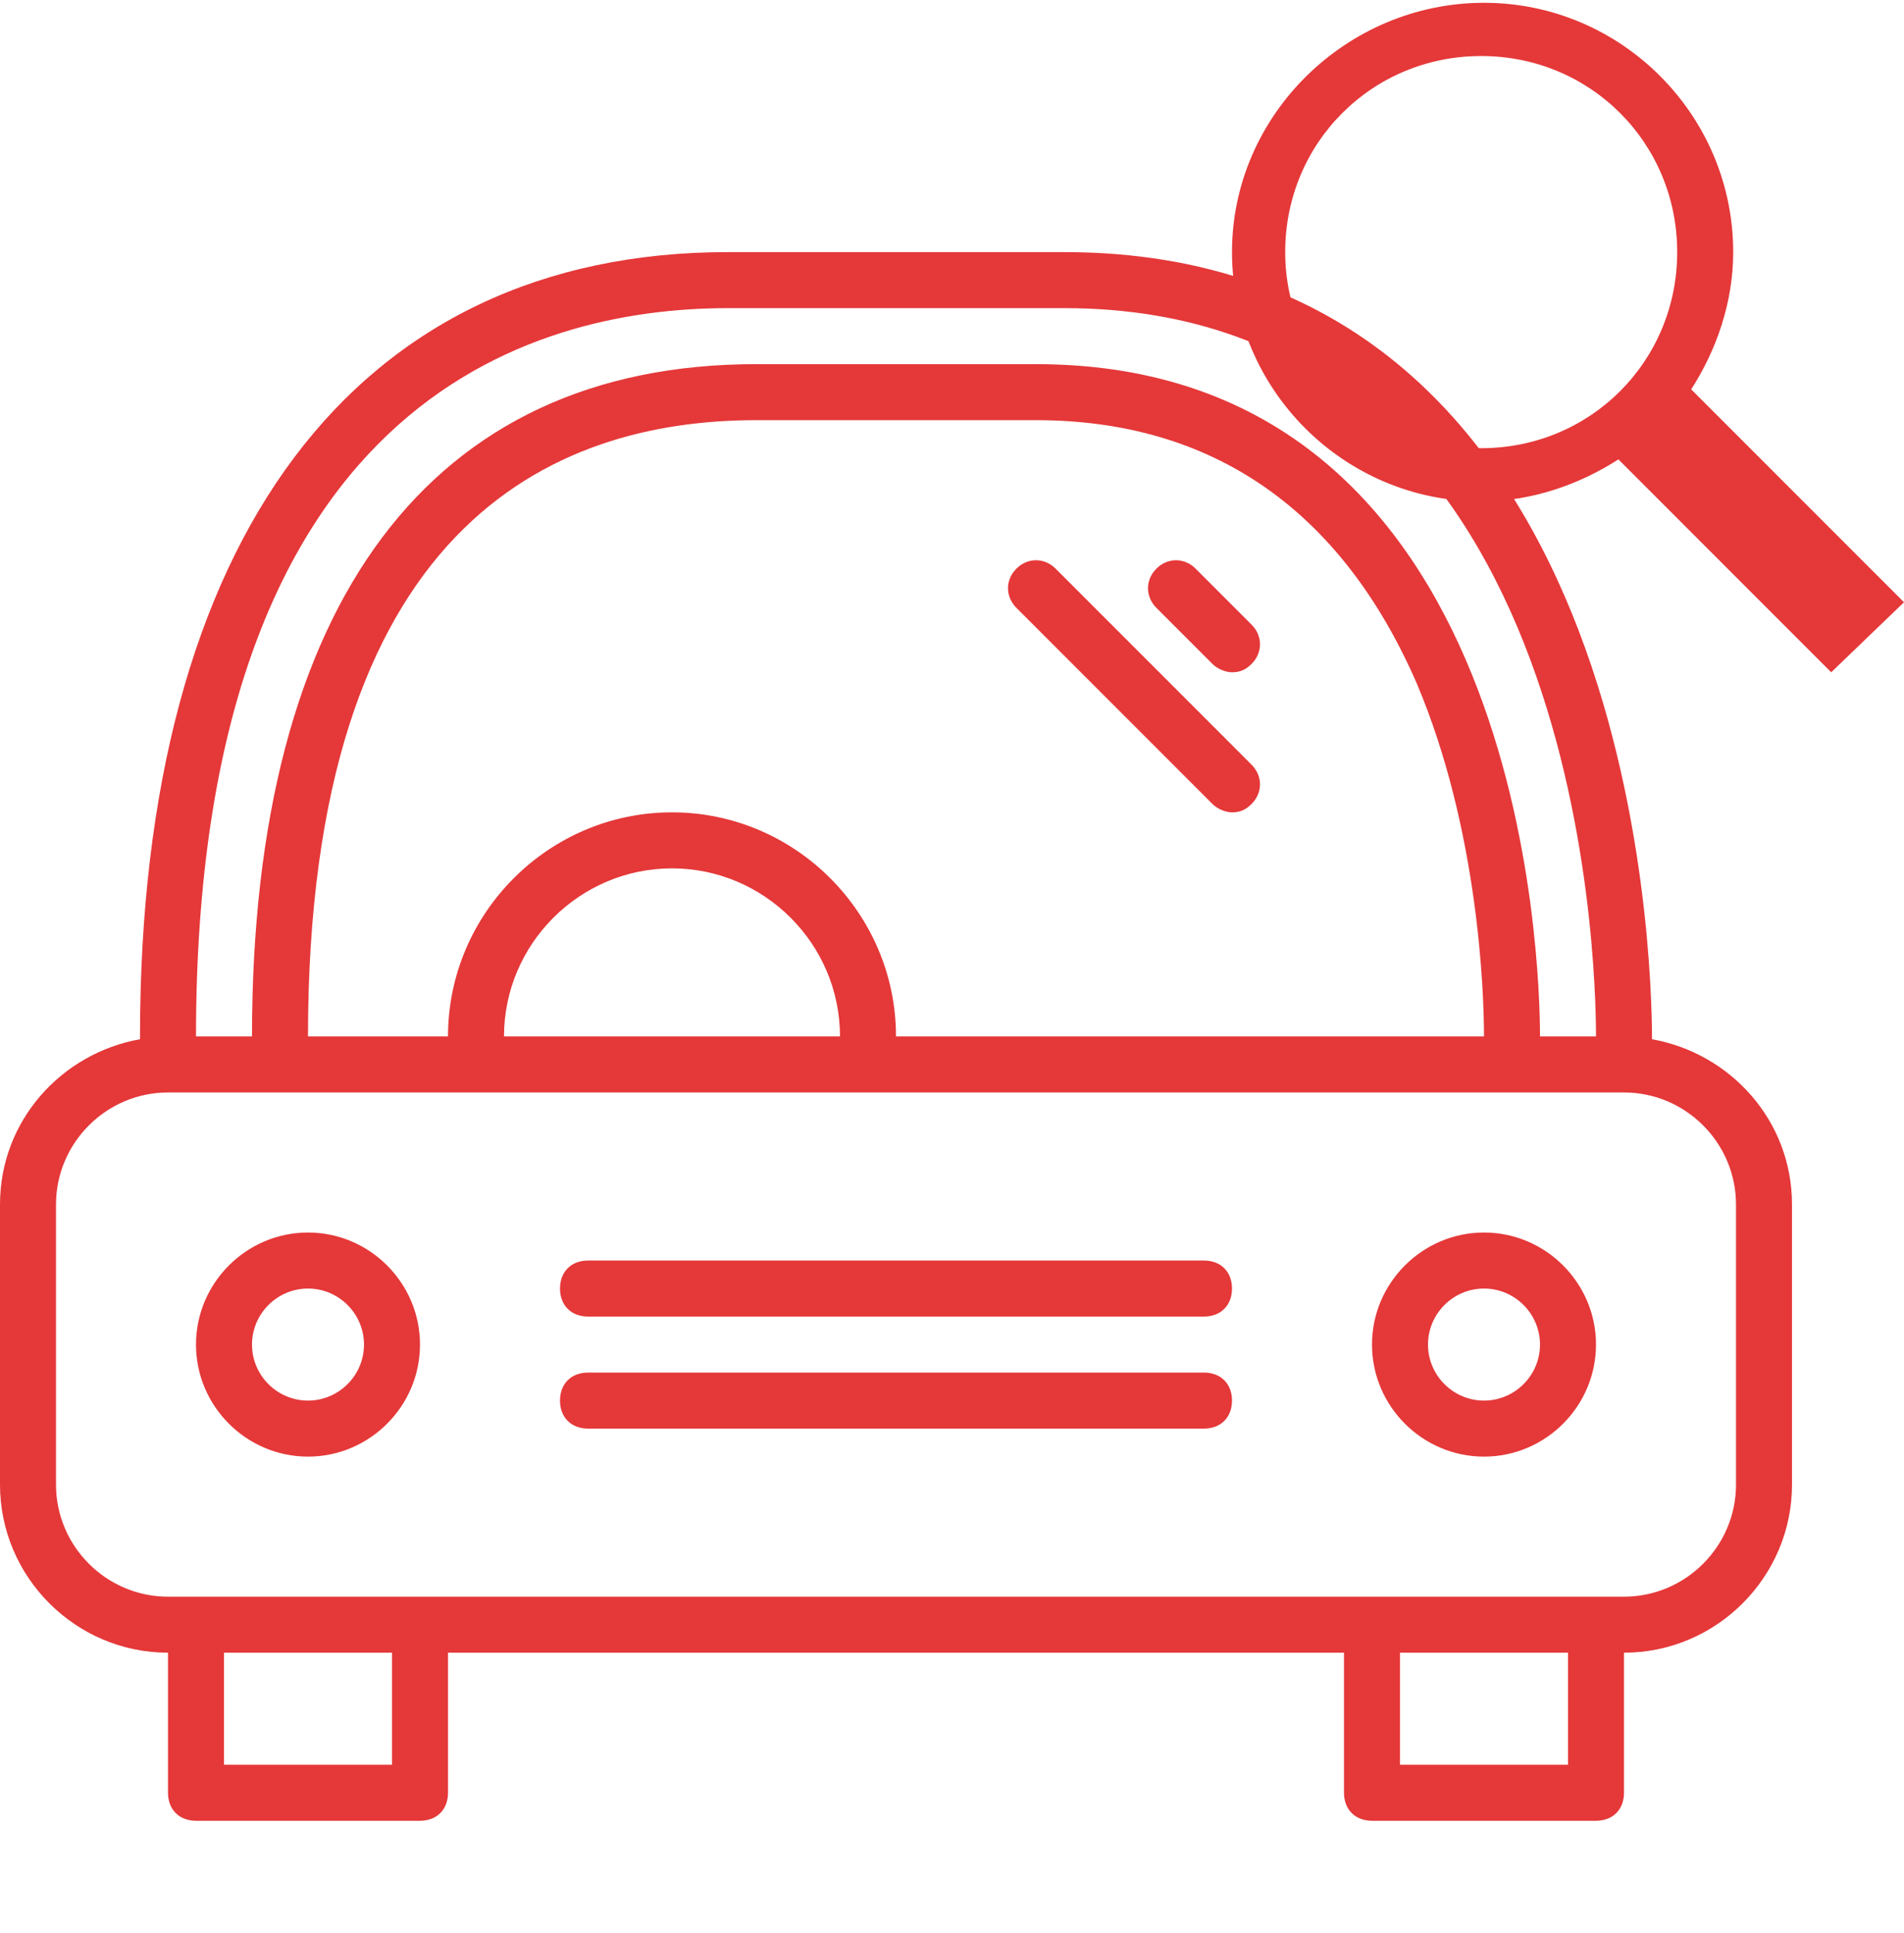 <?xml version="1.0" encoding="utf-8"?>
<!-- Generator: Adobe Illustrator 25.0.0, SVG Export Plug-In . SVG Version: 6.00 Build 0)  -->
<svg version="1.1" id="Layer_1" xmlns="http://www.w3.org/2000/svg" xmlns:xlink="http://www.w3.org/1999/xlink" x="0px" y="0px"
	 viewBox="0 0 68 69" style="enable-background:new 0 0 68 69;" xml:space="preserve">
<style type="text/css">
	.st0{clip-path:url(#SVGID_2_);}
	.st1{fill:#E53839;}
</style>
<g>
	<defs>
		<rect id="SVGID_1_" x="44" y="0" width="24" height="24"/>
	</defs>
	<clipPath id="SVGID_2_">
		<use xlink:href="#SVGID_1_"  style="overflow:visible;"/>
	</clipPath>
	<g class="st0">
		<path class="st1" d="M68,21.5l-7.6-7.6c0.9-1.4,1.5-3.1,1.5-4.9c0-4.9-4-8.9-8.9-8.9S44,4.1,44,9s4,8.9,8.9,8.9
			c1.8,0,3.5-0.6,4.9-1.5l7.6,7.6L68,21.5z M45.9,9c0-3.9,3.1-7,7-7s7,3.1,7,7c0,3.9-3.1,7-7,7C49.1,16,45.9,12.9,45.9,9z"/>
	</g>
</g>
<path class="st1" d="M59,37.1C59,37.1,59,37,59,37.1C59,34.1,58.4,9,38,9H26C12.7,9,5,19.2,5,37c0,0,0,0.1,0,0.1C2.2,37.6,0,40,0,43
	v10c0,3.3,2.7,6,6,6v5c0,0.6,0.4,1,1,1h8c0.6,0,1-0.4,1-1v-5h32v5c0,0.6,0.4,1,1,1h8c0.6,0,1-0.4,1-1v-5c3.3,0,6-2.7,6-6V43
	C64,40,61.8,37.6,59,37.1z M26,11h12c18.5,0,19,23.3,19,26h-2c0-2.5-0.5-24-18-24H27C15.4,13,9,21.5,9,37H7C7,14.4,18.9,11,26,11z
	 M24,29c-4.4,0-8,3.6-8,8h-5c0-18.2,8.7-22,16-22h10c6.3,0,10.9,3.2,13.6,9.4c2.2,5.2,2.4,11,2.4,12.6H32C32,32.6,28.4,29,24,29z
	 M30,37H18c0-3.3,2.7-6,6-6S30,33.7,30,37z M14,63H8v-4h6V63z M56,63h-6v-4h6V63z M62,53c0,2.2-1.8,4-4,4H6c-2.2,0-4-1.8-4-4V43
	c0-2.2,1.8-4,4-4h52c2.2,0,4,1.8,4,4V53z"/>
<path class="st1" d="M11,44c-2.2,0-4,1.8-4,4s1.8,4,4,4s4-1.8,4-4S13.2,44,11,44z M11,50c-1.1,0-2-0.9-2-2s0.9-2,2-2s2,0.9,2,2
	S12.1,50,11,50z"/>
<path class="st1" d="M53,44c-2.2,0-4,1.8-4,4s1.8,4,4,4s4-1.8,4-4S55.2,44,53,44z M53,50c-1.1,0-2-0.9-2-2s0.9-2,2-2s2,0.9,2,2
	S54.1,50,53,50z"/>
<path class="st1" d="M43,45H21c-0.6,0-1,0.4-1,1s0.4,1,1,1h22c0.6,0,1-0.4,1-1S43.6,45,43,45z"/>
<path class="st1" d="M43,49H21c-0.6,0-1,0.4-1,1s0.4,1,1,1h22c0.6,0,1-0.4,1-1S43.6,49,43,49z"/>
<path class="st1" d="M42.7,20.3c-0.4-0.4-1-0.4-1.4,0c-0.4,0.4-0.4,1,0,1.4l2,2c0.2,0.2,0.5,0.3,0.7,0.3c0.3,0,0.5-0.1,0.7-0.3
	c0.4-0.4,0.4-1,0-1.4L42.7,20.3z"/>
<path class="st1" d="M37.7,20.3c-0.4-0.4-1-0.4-1.4,0c-0.4,0.4-0.4,1,0,1.4l7,7c0.2,0.2,0.5,0.3,0.7,0.3c0.3,0,0.5-0.1,0.7-0.3
	c0.4-0.4,0.4-1,0-1.4L37.7,20.3z"/>
</svg>

